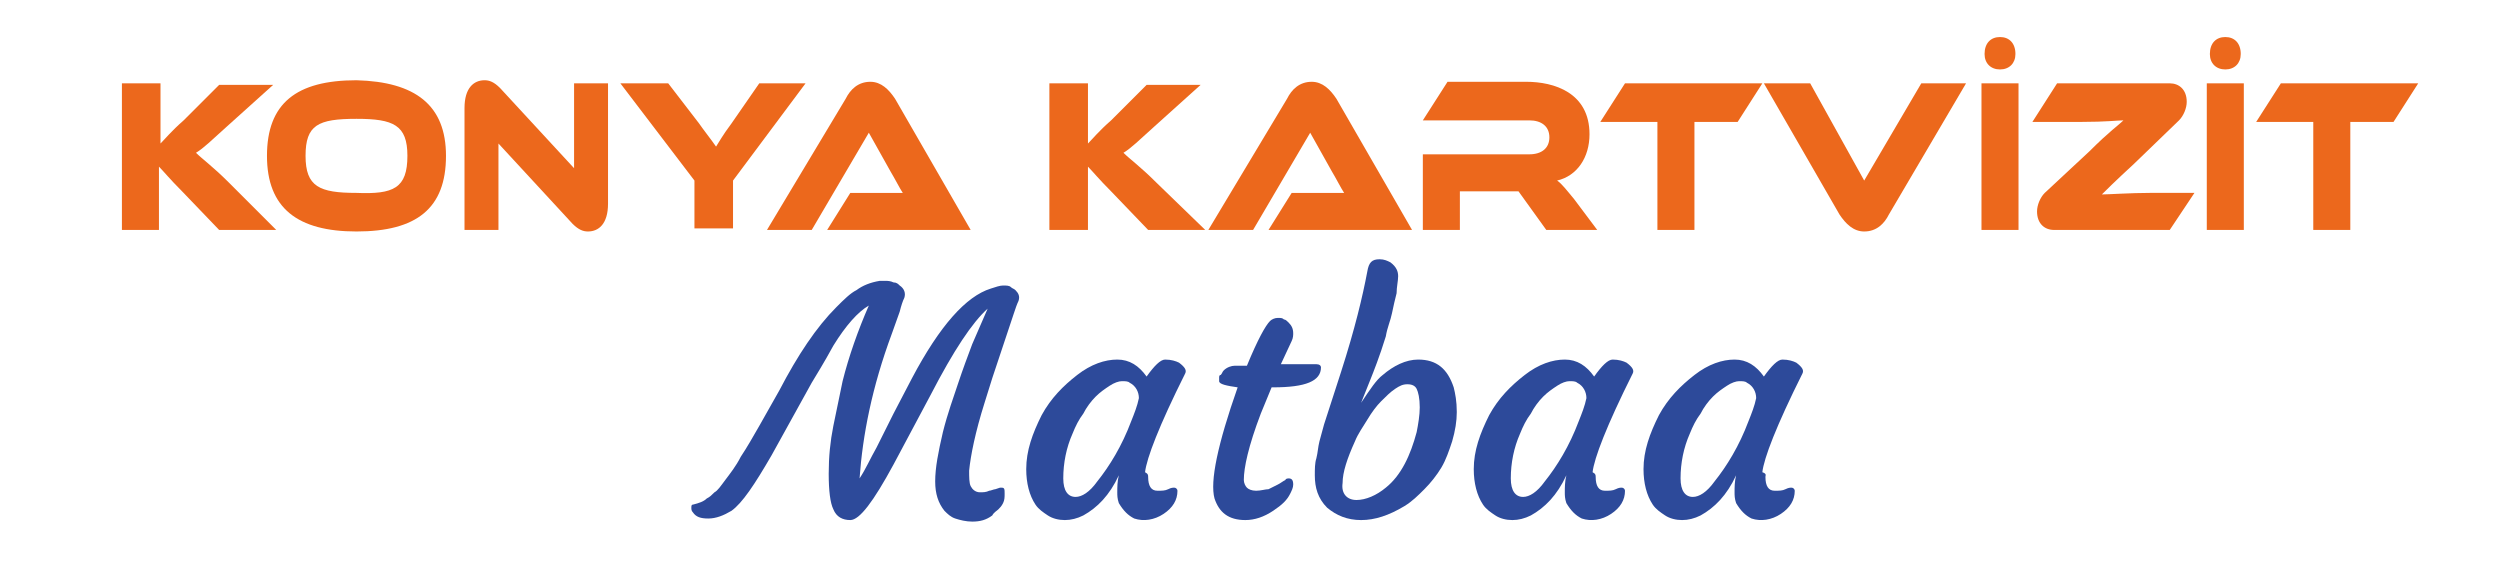<?xml version="1.0" encoding="utf-8"?>
<!-- Generator: Adobe Illustrator 27.9.0, SVG Export Plug-In . SVG Version: 6.00 Build 0)  -->
<svg version="1.1" id="katman_1" xmlns="http://www.w3.org/2000/svg" xmlns:xlink="http://www.w3.org/1999/xlink" x="0px" y="0px"
	 viewBox="0 0 162 37.6" style="enable-background:new 0 0 162 37.6;" xml:space="preserve">
<style type="text/css">
	.st0{fill:#EC681C;}
	.st1{fill:#2D4A9A;}
</style>
<g>
	<path class="st0" d="M17.9,14.9h-3.7l-2.4-2.5c-0.8-0.8-1.2-1.3-1.5-1.6c0,0.4,0,0.9,0,1.4v2.7H7.9V5.4h2.5v2.2c0,0.6,0,1.2,0,1.7
		c0.3-0.3,0.7-0.8,1.5-1.5l2.3-2.3h3.5l-3,2.7c-1,0.9-1.5,1.4-2,1.7c0.4,0.4,1.1,0.9,2.1,1.9L17.9,14.9z"/>
	<path class="st0" d="M28.9,10.1c0,3.4-1.9,4.9-5.8,4.9c-3.8,0-5.8-1.5-5.8-4.9s1.9-4.9,5.8-4.9C26.9,5.3,28.9,6.8,28.9,10.1z
		 M26.4,10.1c0-2-0.9-2.4-3.3-2.4c-2.5,0-3.3,0.4-3.3,2.4s0.9,2.4,3.3,2.4C25.5,12.6,26.4,12.2,26.4,10.1z"/>
	<path class="st0" d="M37.1,14.5l-4.8-5.2v5.6h-2.2V7c0-1.3,0.6-1.8,1.3-1.8c0.3,0,0.6,0.1,1,0.5l4.8,5.2V5.4h2.2v7.8
		c0,1.3-0.6,1.8-1.3,1.8C37.8,15,37.5,14.9,37.1,14.5z"/>
	<path class="st0" d="M52.2,5.4l-4.7,6.3v3.1H45v-3.1l-4.8-6.3h3.1l2,2.6c0.2,0.3,0.9,1.2,1.1,1.5c0.2-0.3,0.4-0.7,1-1.5l1.8-2.6
		H52.2z"/>
	<path class="st0" d="M53.6,14.9l1.5-2.4h2c0.5,0,1,0,1.4,0c-0.2-0.3-0.5-0.9-0.8-1.4l-1.4-2.5l-3.7,6.3h-2.9l5.1-8.5
		c0.3-0.6,0.8-1.1,1.6-1.1c0.7,0,1.2,0.5,1.6,1.1l4.9,8.5C62.9,14.9,53.6,14.9,53.6,14.9z"/>
	<path class="st0" d="M78.1,14.9h-3.7L72,12.4c-0.8-0.8-1.2-1.3-1.5-1.6c0,0.4,0,0.9,0,1.4v2.7H68V5.4h2.5v2.2c0,0.6,0,1.2,0,1.7
		C70.8,9,71.2,8.5,72,7.8l2.3-2.3h3.5l-3,2.7c-1,0.9-1.5,1.4-2,1.7c0.4,0.4,1.1,0.9,2.1,1.9L78.1,14.9z"/>
	<path class="st0" d="M82.2,14.9l1.5-2.4h2c0.5,0,1,0,1.4,0c-0.2-0.3-0.5-0.9-0.8-1.4l-1.4-2.5l-3.7,6.3h-2.9l5.1-8.5
		c0.3-0.6,0.8-1.1,1.6-1.1c0.7,0,1.2,0.5,1.6,1.1l4.9,8.5C91.5,14.9,82.2,14.9,82.2,14.9z"/>
	<path class="st0" d="M103.5,14.9h-3.3l-1.8-2.5h-3.8v2.5h-2.4V10h6.9c0.8,0,1.3-0.4,1.3-1.1c0-0.7-0.5-1.1-1.3-1.1h-6.9l1.6-2.5
		h5.1c1.8,0,4.1,0.7,4.1,3.4c0,1.5-0.8,2.7-2.1,3c0.3,0.2,0.6,0.6,1.1,1.2L103.5,14.9z"/>
	<path class="st0" d="M114.2,5.4l-1.6,2.5h-2.8v7h-2.4v-7h-3.7l1.6-2.5C105.3,5.4,114.2,5.4,114.2,5.4z"/>
	<path class="st0" d="M117.3,5.4l3.5,6.3l3.7-6.3h2.9l-5,8.5c-0.3,0.6-0.8,1.1-1.6,1.1c-0.7,0-1.2-0.5-1.6-1.1l-4.9-8.5
		C114.3,5.4,117.3,5.4,117.3,5.4z"/>
	<path class="st0" d="M130.8,14.9h-2.4V5.4h2.4V14.9z M129.6,2.4c0.6,0,1,0.4,1,1.1c0,0.6-0.4,1-1,1s-1-0.4-1-1
		C128.6,2.8,129,2.4,129.6,2.4z"/>
	<path class="st0" d="M140.6,14.9h-7.5c-0.6,0-1.1-0.4-1.1-1.2c0-0.4,0.2-0.9,0.5-1.2l2.9-2.7c1.3-1.3,1.9-1.7,2.2-2
		c-0.4,0-1.1,0.1-2.7,0.1h-3.2l1.6-2.5h7.3c0.6,0,1.1,0.4,1.1,1.2c0,0.4-0.2,0.9-0.5,1.2l-2.9,2.8c-1.3,1.2-1.8,1.7-2.1,2
		c0.4,0,1.9-0.1,3.1-0.1h2.9L140.6,14.9z"/>
	<path class="st0" d="M145.4,14.9H143V5.4h2.4V14.9z M144.2,2.4c0.6,0,1,0.4,1,1.1c0,0.6-0.4,1-1,1s-1-0.4-1-1
		C143.2,2.8,143.6,2.4,144.2,2.4z"/>
	<path class="st0" d="M156.7,5.4l-1.6,2.5h-2.8v7h-2.4v-7h-3.7l1.6-2.5C147.8,5.4,156.7,5.4,156.7,5.4z"/>
</g>
<g>
	<path class="st1" d="M64.9,31.6c0.2,0,0.2,0.1,0.2,0.4c0,0.2,0,0.4-0.1,0.6c-0.1,0.2-0.2,0.3-0.3,0.4c-0.1,0.1-0.3,0.2-0.4,0.4
		c-0.4,0.3-0.8,0.4-1.3,0.4c-0.4,0-0.8-0.1-1.1-0.2c-0.3-0.1-0.5-0.3-0.7-0.5c-0.4-0.5-0.6-1.1-0.6-1.9c0-0.9,0.2-1.9,0.5-3.2
		c0.3-1.2,0.7-2.3,1-3.2c0.3-0.9,0.6-1.7,0.9-2.5L64,20c-1,0.9-2.2,2.7-3.7,5.6l-2.4,4.5c-1.3,2.4-2.2,3.6-2.8,3.6
		c-0.5,0-0.9-0.2-1.1-0.7c-0.2-0.4-0.3-1.2-0.3-2.3c0-1.1,0.1-2.1,0.3-3.1c0.2-1,0.4-1.9,0.6-2.9c0.4-1.6,1-3.3,1.7-4.9
		c-0.7,0.4-1.5,1.3-2.3,2.6c-0.6,1.1-1.1,1.9-1.4,2.4l-2.6,4.7c-1.1,1.9-1.9,3.1-2.6,3.6c-0.5,0.3-1,0.5-1.5,0.5
		c-0.5,0-0.8-0.1-1-0.4c-0.1-0.1-0.1-0.2-0.1-0.3c0-0.1,0-0.2,0.1-0.2c0.4-0.1,0.7-0.2,0.9-0.4c0.2-0.1,0.3-0.2,0.5-0.4
		c0.2-0.1,0.4-0.4,0.7-0.8c0.3-0.4,0.7-0.9,1-1.5c0.4-0.6,0.8-1.3,1.2-2l1.3-2.3c1.2-2.3,2.4-4.1,3.7-5.4c0.5-0.5,0.9-0.9,1.3-1.1
		c0.4-0.3,0.9-0.5,1.5-0.6c0.2,0,0.3,0,0.4,0s0.3,0,0.5,0.1c0.2,0,0.3,0.1,0.4,0.2c0.3,0.2,0.4,0.5,0.3,0.8
		c-0.1,0.2-0.2,0.5-0.3,0.9l-0.5,1.4c-1.3,3.5-1.9,6.6-2.1,9.4c0.4-0.6,0.7-1.3,1.1-2l1.1-2.2l1.2-2.3c1.8-3.4,3.5-5.3,5.1-5.8
		c0.3-0.1,0.6-0.2,0.8-0.2s0.4,0,0.5,0.1c0.1,0.1,0.2,0.1,0.3,0.2c0.2,0.2,0.3,0.4,0.2,0.7c-0.1,0.2-0.2,0.5-0.3,0.8l-1.4,4.2
		l-0.5,1.6c-0.6,1.9-0.9,3.4-1,4.4c0,0.4,0,0.8,0.1,1c0.1,0.2,0.3,0.4,0.6,0.4c0.2,0,0.4,0,0.6-0.1c0.1,0,0.3-0.1,0.4-0.1l0.3-0.1
		C64.8,31.6,64.9,31.6,64.9,31.6z"/>
	<path class="st1" d="M74.4,30.9c0,0.6,0.2,0.9,0.6,0.9c0.3,0,0.5,0,0.7-0.1c0.2-0.1,0.3-0.1,0.4-0.1c0.1,0,0.2,0.1,0.2,0.2
		c0,0.6-0.3,1.1-0.9,1.5c-0.6,0.4-1.3,0.5-1.9,0.3c-0.4-0.2-0.7-0.5-1-1c-0.1-0.3-0.1-0.5-0.1-0.7c0-0.3,0-0.7,0.1-1.1
		c-0.6,1.3-1.4,2.1-2.3,2.6c-0.4,0.2-0.8,0.3-1.2,0.3c-0.4,0-0.8-0.1-1.1-0.3c-0.3-0.2-0.6-0.4-0.8-0.7c-0.4-0.6-0.6-1.4-0.6-2.3
		c0-1.2,0.4-2.3,1-3.5c0.6-1.1,1.4-1.9,2.3-2.6c0.9-0.7,1.8-1,2.6-1c0.8,0,1.4,0.4,1.9,1.1c0.5-0.7,0.9-1.1,1.2-1.1
		c0.4,0,0.7,0.1,0.9,0.2c0.4,0.3,0.5,0.5,0.4,0.7c-1.7,3.4-2.5,5.5-2.6,6.4C74.4,30.7,74.4,30.8,74.4,30.9z M68.9,31
		c0,0.8,0.3,1.2,0.8,1.2c0.4,0,0.9-0.3,1.4-1c0.8-1,1.6-2.3,2.2-3.9c0.2-0.5,0.4-1,0.5-1.5c0-0.4-0.2-0.8-0.6-1
		c-0.1-0.1-0.3-0.1-0.5-0.1c-0.2,0-0.5,0.1-0.8,0.3s-0.6,0.4-0.9,0.7c-0.3,0.3-0.6,0.7-0.8,1.1c-0.3,0.4-0.5,0.8-0.7,1.3
		C69.1,29,68.9,30,68.9,31z"/>
	<path class="st1" d="M83.5,31c0.2,0,0.3,0.1,0.3,0.4c0,0.2-0.1,0.4-0.2,0.6c-0.2,0.4-0.5,0.7-1.1,1.1c-0.6,0.4-1.2,0.6-1.8,0.6
		c-1.1,0-1.7-0.5-2-1.4c-0.3-1.1,0.2-3.5,1.5-7.2C79.5,25,79,24.9,79,24.7c0-0.1,0-0.1,0-0.2c0-0.1,0-0.2,0.1-0.2
		c0.1-0.1,0.1-0.2,0.2-0.3c0.2-0.2,0.5-0.3,0.7-0.3h0.8c0.7-1.7,1.2-2.6,1.5-2.9c0.1-0.1,0.3-0.2,0.5-0.2c0.2,0,0.3,0,0.4,0.1
		c0.1,0,0.2,0.1,0.3,0.2c0.2,0.2,0.3,0.4,0.3,0.7c0,0.1,0,0.3-0.1,0.5L83,23.6h0.2c0.4,0,0.7,0,1,0l0.6,0c0.1,0,0.3,0,0.5,0
		c0.2,0,0.3,0.1,0.3,0.2c0,0.9-1,1.3-3.1,1.3h-0.1l-0.7,1.7c-0.8,2.1-1.1,3.5-1.1,4.3c0,0.2,0.1,0.4,0.2,0.5
		c0.1,0.1,0.3,0.2,0.6,0.2s0.6-0.1,0.8-0.1c0.2-0.1,0.4-0.2,0.6-0.3c0.2-0.1,0.3-0.2,0.5-0.3C83.3,31,83.5,31,83.5,31z"/>
	<path class="st1" d="M85.2,30.8c0-0.4,0-0.8,0.1-1.1c0.1-0.4,0.1-0.7,0.2-1.1c0.1-0.4,0.2-0.7,0.3-1.1l1.1-3.4
		c0.9-2.8,1.4-4.9,1.7-6.5c0.1-0.6,0.3-0.8,0.8-0.8c0.3,0,0.5,0.1,0.7,0.2c0.4,0.3,0.5,0.6,0.5,0.9c0,0.3-0.1,0.7-0.1,1.1
		c-0.1,0.4-0.2,0.8-0.3,1.3c-0.1,0.5-0.3,0.9-0.4,1.5c-0.4,1.3-0.8,2.3-1,2.8l-0.6,1.5c0.6-0.9,1-1.5,1.4-1.8c0.7-0.6,1.5-1,2.3-1
		c1.2,0,1.9,0.6,2.3,1.8c0.1,0.4,0.2,0.9,0.2,1.6c0,0.6-0.1,1.2-0.3,1.9c-0.2,0.6-0.4,1.2-0.7,1.7s-0.7,1-1.1,1.4
		c-0.4,0.4-0.8,0.8-1.3,1.1c-1,0.6-1.9,0.9-2.8,0.9c-0.9,0-1.6-0.3-2.2-0.8C85.4,32.3,85.2,31.6,85.2,30.8z M87.9,32.4
		c0.6,0,1.3-0.3,1.9-0.8c1-0.8,1.6-2.1,2-3.6c0.1-0.5,0.2-1.1,0.2-1.6c0-0.6-0.1-1-0.2-1.2c-0.1-0.2-0.3-0.3-0.6-0.3
		c-0.3,0-0.5,0.1-0.8,0.3c-0.3,0.2-0.6,0.5-0.9,0.8c-0.3,0.3-0.6,0.7-0.9,1.2c-0.3,0.5-0.6,0.9-0.8,1.4c-0.5,1.1-0.8,2-0.8,2.7
		C86.9,32,87.3,32.4,87.9,32.4z"/>
	<path class="st1" d="M103.4,30.9c0,0.6,0.2,0.9,0.6,0.9c0.3,0,0.5,0,0.7-0.1c0.2-0.1,0.3-0.1,0.4-0.1c0.1,0,0.2,0.1,0.2,0.2
		c0,0.6-0.3,1.1-0.9,1.5c-0.6,0.4-1.3,0.5-1.9,0.3c-0.4-0.2-0.7-0.5-1-1c-0.1-0.3-0.1-0.5-0.1-0.7c0-0.3,0-0.7,0.1-1.1
		c-0.6,1.3-1.4,2.1-2.3,2.6c-0.4,0.2-0.8,0.3-1.2,0.3c-0.4,0-0.8-0.1-1.1-0.3c-0.3-0.2-0.6-0.4-0.8-0.7c-0.4-0.6-0.6-1.4-0.6-2.3
		c0-1.2,0.4-2.3,1-3.5c0.6-1.1,1.4-1.9,2.3-2.6c0.9-0.7,1.8-1,2.6-1c0.8,0,1.4,0.4,1.9,1.1c0.5-0.7,0.9-1.1,1.2-1.1
		c0.4,0,0.7,0.1,0.9,0.2c0.4,0.3,0.5,0.5,0.4,0.7c-1.7,3.4-2.5,5.5-2.6,6.4C103.4,30.7,103.4,30.8,103.4,30.9z M97.9,31
		c0,0.8,0.3,1.2,0.8,1.2c0.4,0,0.9-0.3,1.4-1c0.8-1,1.6-2.3,2.2-3.9c0.2-0.5,0.4-1,0.5-1.5c0-0.4-0.2-0.8-0.6-1
		c-0.1-0.1-0.3-0.1-0.5-0.1c-0.2,0-0.5,0.1-0.8,0.3s-0.6,0.4-0.9,0.7c-0.3,0.3-0.6,0.7-0.8,1.1c-0.3,0.4-0.5,0.8-0.7,1.3
		C98.1,29,97.9,30,97.9,31z"/>
	<path class="st1" d="M114.4,30.9c0,0.6,0.2,0.9,0.6,0.9c0.3,0,0.5,0,0.7-0.1c0.2-0.1,0.3-0.1,0.4-0.1c0.1,0,0.2,0.1,0.2,0.2
		c0,0.6-0.3,1.1-0.9,1.5c-0.6,0.4-1.3,0.5-1.9,0.3c-0.4-0.2-0.7-0.5-1-1c-0.1-0.3-0.1-0.5-0.1-0.7c0-0.3,0-0.7,0.1-1.1
		c-0.6,1.3-1.4,2.1-2.3,2.6c-0.4,0.2-0.8,0.3-1.2,0.3c-0.4,0-0.8-0.1-1.1-0.3c-0.3-0.2-0.6-0.4-0.8-0.7c-0.4-0.6-0.6-1.4-0.6-2.3
		c0-1.2,0.4-2.3,1-3.5c0.6-1.1,1.4-1.9,2.3-2.6c0.9-0.7,1.8-1,2.6-1c0.8,0,1.4,0.4,1.9,1.1c0.5-0.7,0.9-1.1,1.2-1.1
		c0.4,0,0.7,0.1,0.9,0.2c0.4,0.3,0.5,0.5,0.4,0.7c-1.7,3.4-2.5,5.5-2.6,6.4C114.5,30.7,114.4,30.8,114.4,30.9z M108.9,31
		c0,0.8,0.3,1.2,0.8,1.2c0.4,0,0.9-0.3,1.4-1c0.8-1,1.6-2.3,2.2-3.9c0.2-0.5,0.4-1,0.5-1.5c0-0.4-0.2-0.8-0.6-1
		c-0.1-0.1-0.3-0.1-0.5-0.1c-0.2,0-0.5,0.1-0.8,0.3s-0.6,0.4-0.9,0.7c-0.3,0.3-0.6,0.7-0.8,1.1c-0.3,0.4-0.5,0.8-0.7,1.3
		C109.1,29,108.9,30,108.9,31z"/>
</g>
</svg>
